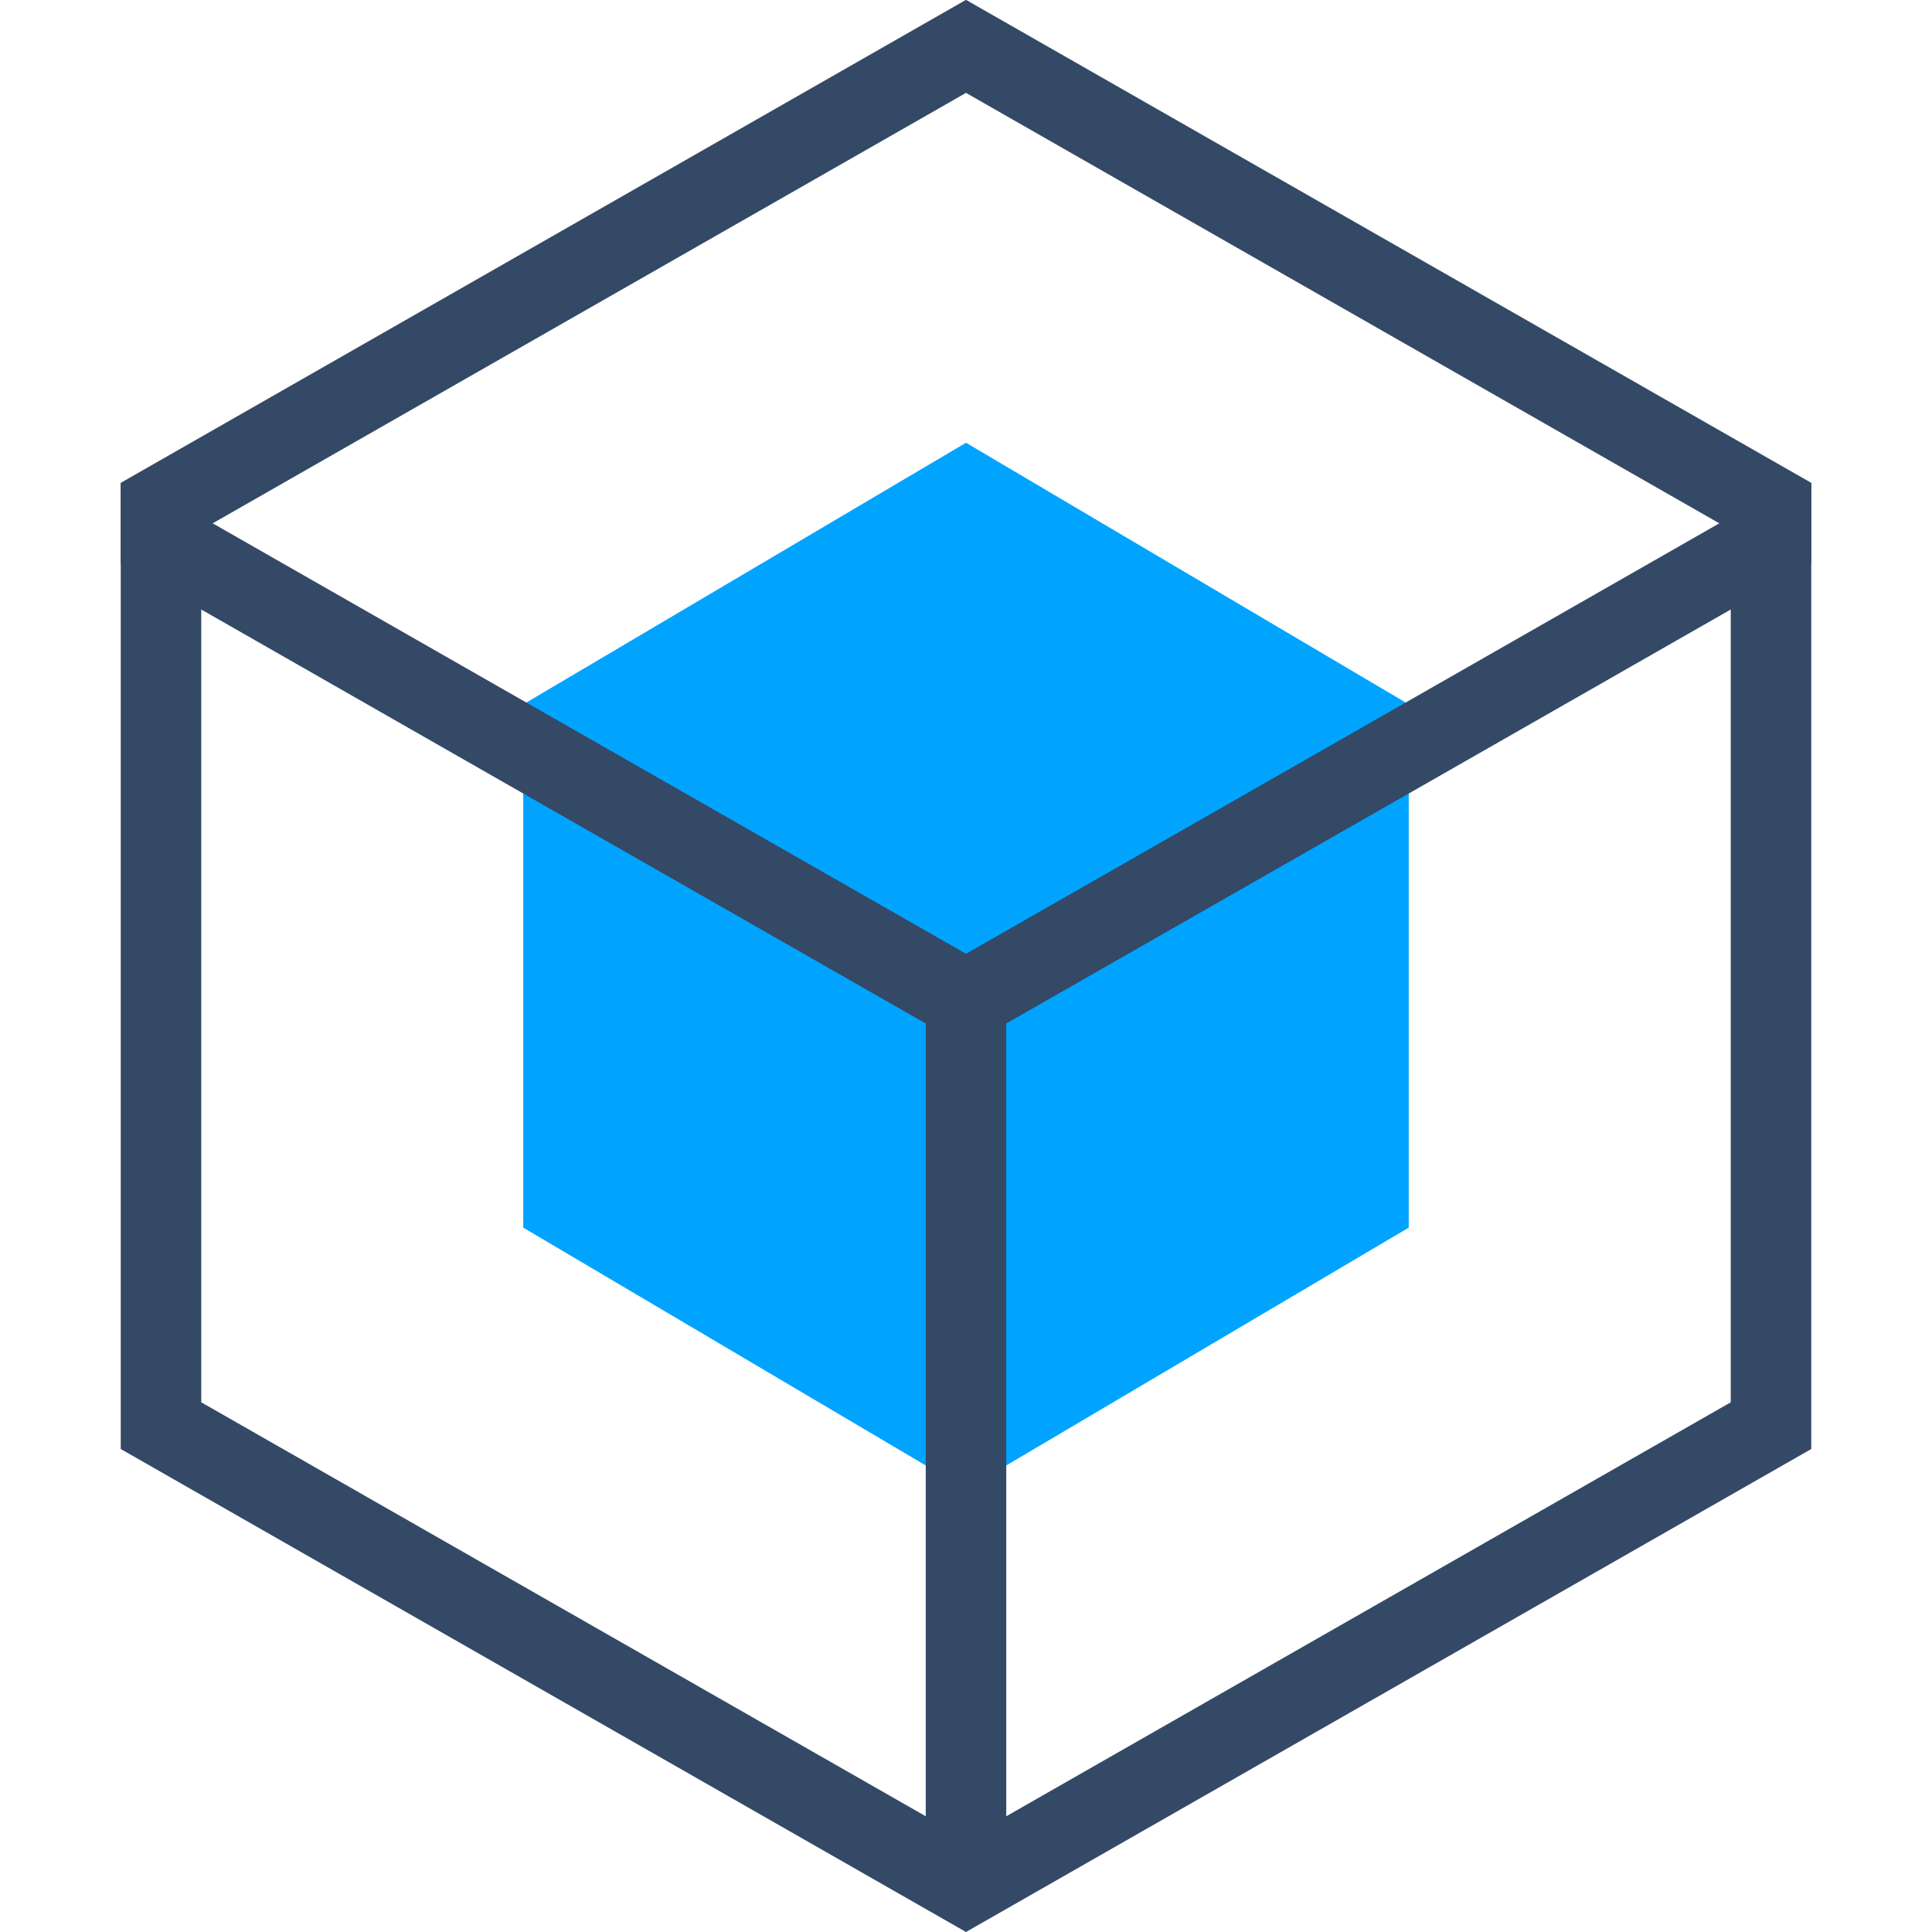 <?xml version="1.0" encoding="UTF-8"?>
<svg width="48px" height="48px" viewBox="0 0 48 48" version="1.1" xmlns="http://www.w3.org/2000/svg" xmlns:xlink="http://www.w3.org/1999/xlink">
    <!-- Generator: Sketch 51.2 (57519) - http://www.bohemiancoding.com/sketch -->
    <title>存储服务-48x48</title>
    <desc>Created with Sketch.</desc>
    <defs></defs>
    <g id="存储服务-48x48" stroke="none" stroke-width="1" fill="none" fill-rule="evenodd">
        <path d="M24,1.152 L4,12.58 L4,35.42 L24,46.848 L44,35.42 L44,12.58 L24,1.152 Z" id="Polygon-3" stroke="#334966" stroke-width="2"></path>
        <polygon id="Polygon-3" fill="#00A4FF" points="24 11 35 17.5 35 30.5 24 37 13 30.5 13 17.5"></polygon>
        <path d="M44.008,12.264 L43,12.839 L43,13.161 L44.008,13.736 L44.429,13 L44.008,12.264 Z M42.719,13 L24,2.304 L5.281,13 L24,23.696 L42.719,13 Z M5,13.161 L5,12.839 L3.992,12.264 L3.571,13 L3.992,13.736 L5,13.161 Z M25,25.429 L25,47 L23,47 L23,25.429 L3,14 L3,12 L24,0 L45,12 L45,14 L25,25.429 Z" id="Combined-Shape" fill="#334966" fill-rule="nonzero"></path>
    </g>
</svg>